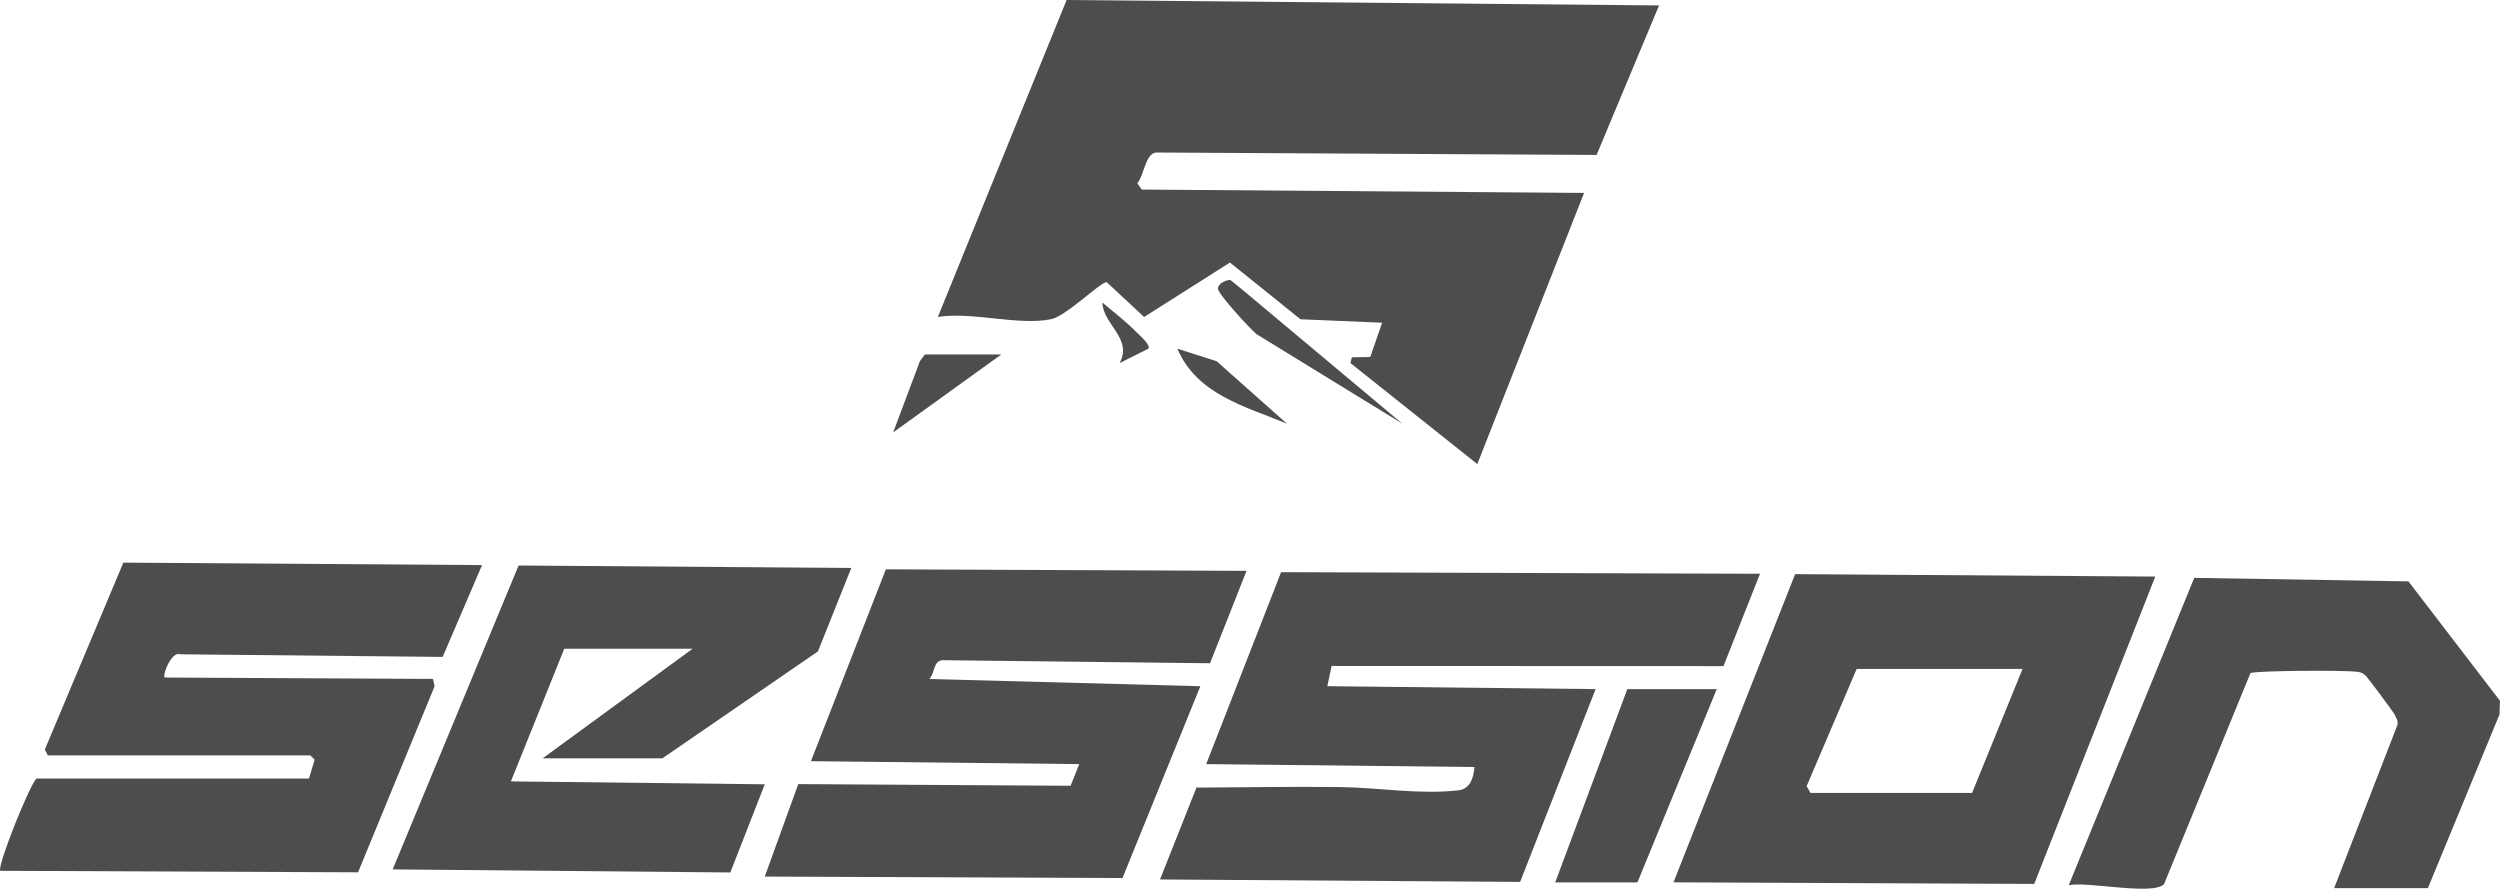 <svg xmlns="http://www.w3.org/2000/svg" id="Layer_1" data-name="Layer 1" viewBox="0 0 866.6 308.07"><defs><style>      .cls-1 {        fill: #4d4e4b;      }    </style></defs><path class="cls-1" d="M575.1,1.88l-21.66,51.83-152.84-.84c-3.65.67-4.01,7.9-6.36,10.67l1.52,2.17,153.34,1.16-37.01,94-43.98-35.02.49-1.99,6.39-.11,4.11-11.88-28.3-1.2-24.45-19.66-29.76,18.87-12.97-12.08c-2.22-.02-14,11.76-19.25,12.84-11.32,2.33-27.31-2.67-39.27-.78L369.73,0l205.37,1.88Z"></path><path class="cls-1" d="M610.1,198.87l-12.67,32.03-135.84-.05-1.49,7.01,93,1.01-26.16,66.83-124.83-.84,12.63-31.86c16.62-.04,33.28-.4,49.91-.17,13.18.17,27.76,2.7,41.02,1.1,4.05-.49,5.12-4.41,5.44-8.05l-92.99-1.01,25.96-66.53,166.04.55Z"></path><path class="cls-1" d="M432.1,197.87l-12.66,32.04-92.86-1.06c-3.18.38-2.43,4.49-4.46,6.52l93.97,2.5-26.99,66.5-124-.51,11.61-32.06,94.41.58,2.98-7.51-93-1.01,25.98-66.51,125.02.53Z"></path><path class="cls-1" d="M16.6,261.87l-1.07-2.04,27.23-64.8,124.34.85-13.66,31.83-90.9-.9c-3.03-1.27-6.35,7.17-5.44,8.05l93,.48.55,2.55-26.54,64.49L.1,301.86c-1.23-1.26,9.64-28.64,12.5-32h94.5l1.97-6.51-1.47-1.49H16.6Z"></path><path class="cls-1" d="M747.1,199.87l-41.96,106.53-125.04-.55,42.16-106.83,124.83.84ZM701.1,231.87h-57.5l-17.36,40.67,1.36,2.33h56l17.5-43Z"></path><polygon class="cls-1" points="195.6 224.87 177.1 270.86 265.1 271.87 253.16 302.43 136.12 301.37 179.76 196.03 295.09 196.87 283.53 225.8 229.6 262.87 188.1 262.87 240.1 224.87 195.6 224.87"></polygon><path class="cls-1" d="M809.1,307.87l21.96-56.6c.25-1.48-.48-2.53-1.1-3.76-.46-.9-9.21-12.63-9.82-13.18-1.39-1.24-1.66-1.27-3.49-1.51-3.65-.49-35-.41-36.57.53l-29.92,73.08c-3.59,4.12-26.81-1.01-33.06.43l43.51-106.55,74.25,1.22,31.73,41.39-.17,4.76-24.82,60.19h-32.5Z"></path><polygon class="cls-1" points="595.1 238.87 567.6 305.87 539.1 305.87 564.1 238.87 595.1 238.87"></polygon><path class="cls-1" d="M431.68,101.28l54.42,45.57-50.5-30.99c-2.16-1.69-13.23-13.83-13.39-15.67s2.65-3.1,4.25-3.18l5.22,4.26Z"></path><polygon class="cls-1" points="347.1 122.87 309.61 149.88 318.89 125.16 320.6 122.87 347.1 122.87"></polygon><path class="cls-1" d="M421.75,125.23l24.35,21.63c-14.66-6.07-31.12-10.07-37.99-25.99l13.65,4.36Z"></path><path class="cls-1" d="M398.09,120.85l-9.99,5.01c4.61-8.54-5.7-13.31-5.99-20.99,3.72,3.12,8.15,6.53,11.52,9.97,1.06,1.08,5.37,4.71,4.46,6.01Z"></path></svg>